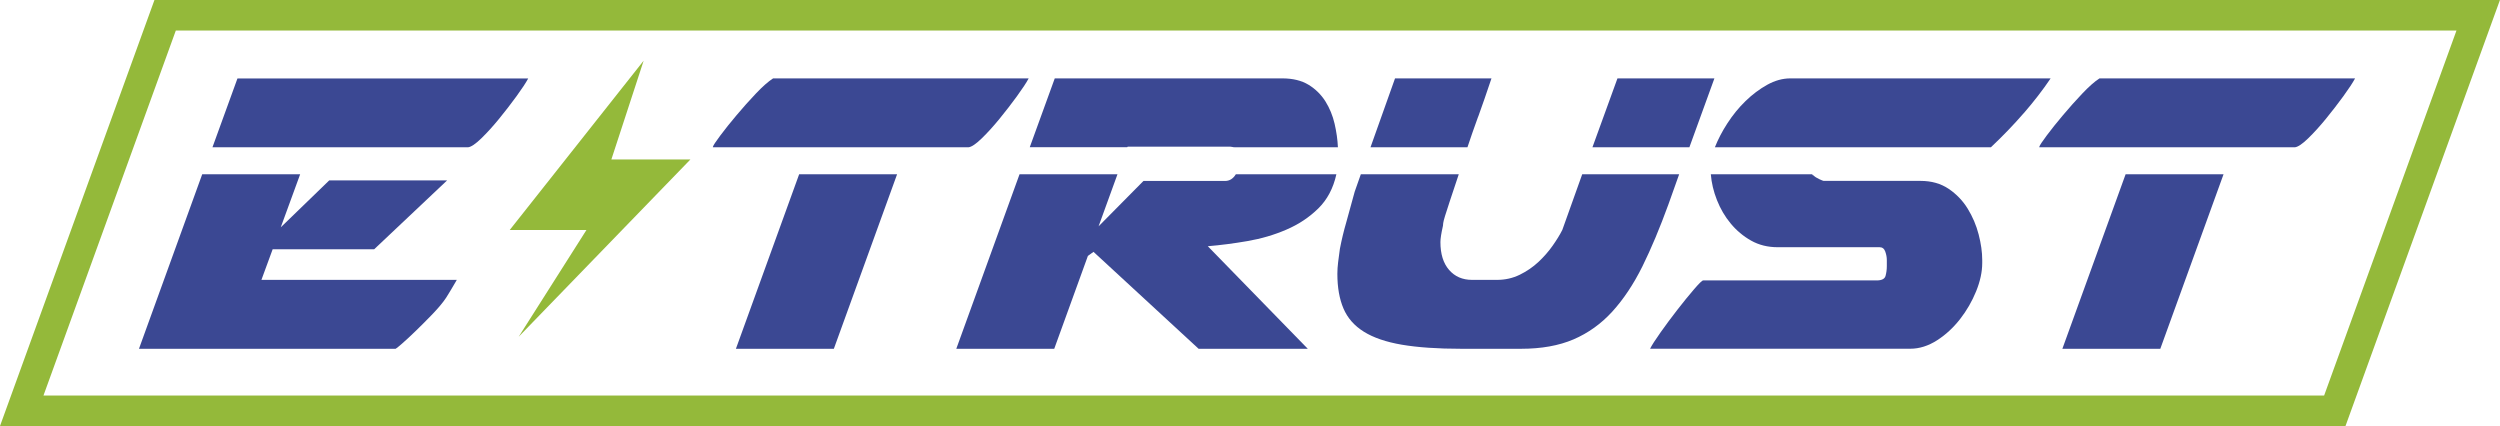 <?xml version="1.0" encoding="UTF-8"?><svg id="Capa_2" xmlns="http://www.w3.org/2000/svg" viewBox="0 0 45.386 7.734"><g id="Capa_11"><path d="M5.978,3.275h2.139l-1.324,1.25h-1.843l-.204.556h3.547c-.006.012-.022.039-.046.079-.025.04-.05.082-.074.125-.025.043-.05.083-.074.12-.025.037-.04.059-.046.065-.056.074-.131.161-.227.259-.096.099-.19.193-.283.283-.093.09-.174.165-.245.227-.071.062-.11.093-.116.093H2.523l1.148-3.168h1.778l-.352.963.88-.852ZM9.59,1.423c-.043.08-.114.188-.213.324-.099.136-.204.272-.315.408s-.219.255-.324.357c-.105.102-.185.156-.241.162H3.857l.454-1.25h5.279Z" style="fill:#3b4893;"/><path d="M12.943,2.664c.006-.025.051-.093.134-.204.083-.111.182-.235.296-.37.114-.136.232-.267.352-.394.12-.126.224-.218.31-.273h4.64c-.043.08-.114.188-.213.324-.099.136-.204.272-.315.408s-.219.255-.324.357c-.105.102-.185.156-.241.162h-4.64v-.009ZM14.508,3.164h1.778l-1.148,3.168h-1.778l1.148-3.168Z" style="fill:#3b4893;"/><path d="M18.509,3.164h1.778l-.343.945.815-.824h1.482c.08,0,.145-.04.195-.121h1.825c-.056.253-.165.46-.329.621-.164.161-.357.289-.579.384-.222.096-.458.165-.708.208-.25.043-.489.074-.718.093l1.815,1.862h-1.982l-1.908-1.76-.102.074-.611,1.686h-1.778l1.148-3.168ZM19.148,1.423h4.131c.191,0,.35.039.477.116.126.077.228.178.306.301.077.124.133.259.167.407.034.148.054.29.06.426h-1.88c-.013,0-.025-.001-.037-.005-.012-.003-.025-.005-.037-.005h-1.862l-.009.009h-1.769l.454-1.25Z" style="fill:#3b4893;"/><path d="M24.705,3.164h1.778c-.068.204-.122.366-.162.486-.04.12-.069.212-.088.273-.019.062-.029.103-.032.125-.003.022-.005.039-.005.051-.031.136-.046.235-.046.296,0,.216.052.384.157.505s.244.181.417.181h.454c.148,0,.285-.031.412-.093.126-.062.239-.139.338-.231.099-.093.185-.191.259-.296.074-.105.133-.201.176-.287l.361-1.01h1.76l-.195.547c-.155.426-.312.801-.472,1.125-.161.324-.343.597-.546.82s-.439.391-.704.505c-.266.114-.584.171-.954.171h-1.084c-.432,0-.792-.025-1.079-.074-.287-.049-.517-.128-.69-.236-.173-.108-.296-.248-.37-.421-.074-.173-.111-.383-.111-.63,0-.068.005-.139.014-.213.009-.074.02-.154.032-.241.031-.16.069-.321.116-.482.046-.161.097-.346.153-.556l.111-.315ZM26.835,2.117c-.074.204-.139.389-.194.556h-1.76l.445-1.25h1.751c-.087.259-.167.491-.241.695ZM30.67,2.673h-1.76l.454-1.25h1.76l-.454,1.25Z" style="fill:#3b4893;"/><path d="M34.226,4.567c-.019-.052-.053-.079-.102-.079h-1.852c-.179,0-.34-.04-.482-.12-.142-.08-.266-.184-.37-.31-.105-.126-.188-.269-.25-.426s-.099-.313-.111-.468h1.843c0,.013.006.019.019.019.025.025.06.048.106.069s.073.032.079.032h1.76c.198,0,.367.048.509.143.142.096.258.216.347.361.089.145.156.301.199.468.043.167.065.321.065.463v.056c0,.161-.037.332-.111.514-.074.182-.171.35-.292.505-.121.154-.259.283-.417.384s-.32.153-.486.153h-4.724c.031-.062.094-.161.19-.296.096-.136.198-.273.306-.412.108-.139.208-.262.301-.37.093-.108.148-.162.167-.162h3.149c.093,0,.147-.028.162-.083.015-.056.023-.114.023-.176v-.111c0-.049-.009-.1-.028-.153ZM36.741,2.053c-.182.21-.381.417-.597.62h-5.011c.056-.142.131-.287.227-.435.096-.148.205-.283.329-.403.123-.12.255-.219.394-.296.139-.077.279-.116.421-.116h4.724c-.142.21-.304.42-.486.63Z" style="fill:#3b4893;"/><path d="M37.023,2.664c.006-.025.051-.093.134-.204.083-.111.182-.235.296-.37.114-.136.232-.267.352-.394.12-.126.224-.218.31-.273h4.64c-.043.08-.114.188-.213.324-.099.136-.204.272-.315.408-.111.136-.219.255-.324.357-.105.102-.185.156-.241.162h-4.64v-.009ZM38.589,3.164h1.778l-1.148,3.168h-1.778l1.148-3.168Z" style="fill:#3b4893;"/><polygon points="11.685 1.102 9.254 4.175 10.647 4.175 9.416 6.114 12.534 2.895 11.099 2.895 11.685 1.102" style="fill:#94b93a;"/><path d="M42.581,7.734H0L2.804,0h42.581l-2.804,7.734ZM.789,7.181h41.404l2.403-6.627H3.192L.789,7.181Z" style="fill:#94b93a;"/></g></svg>